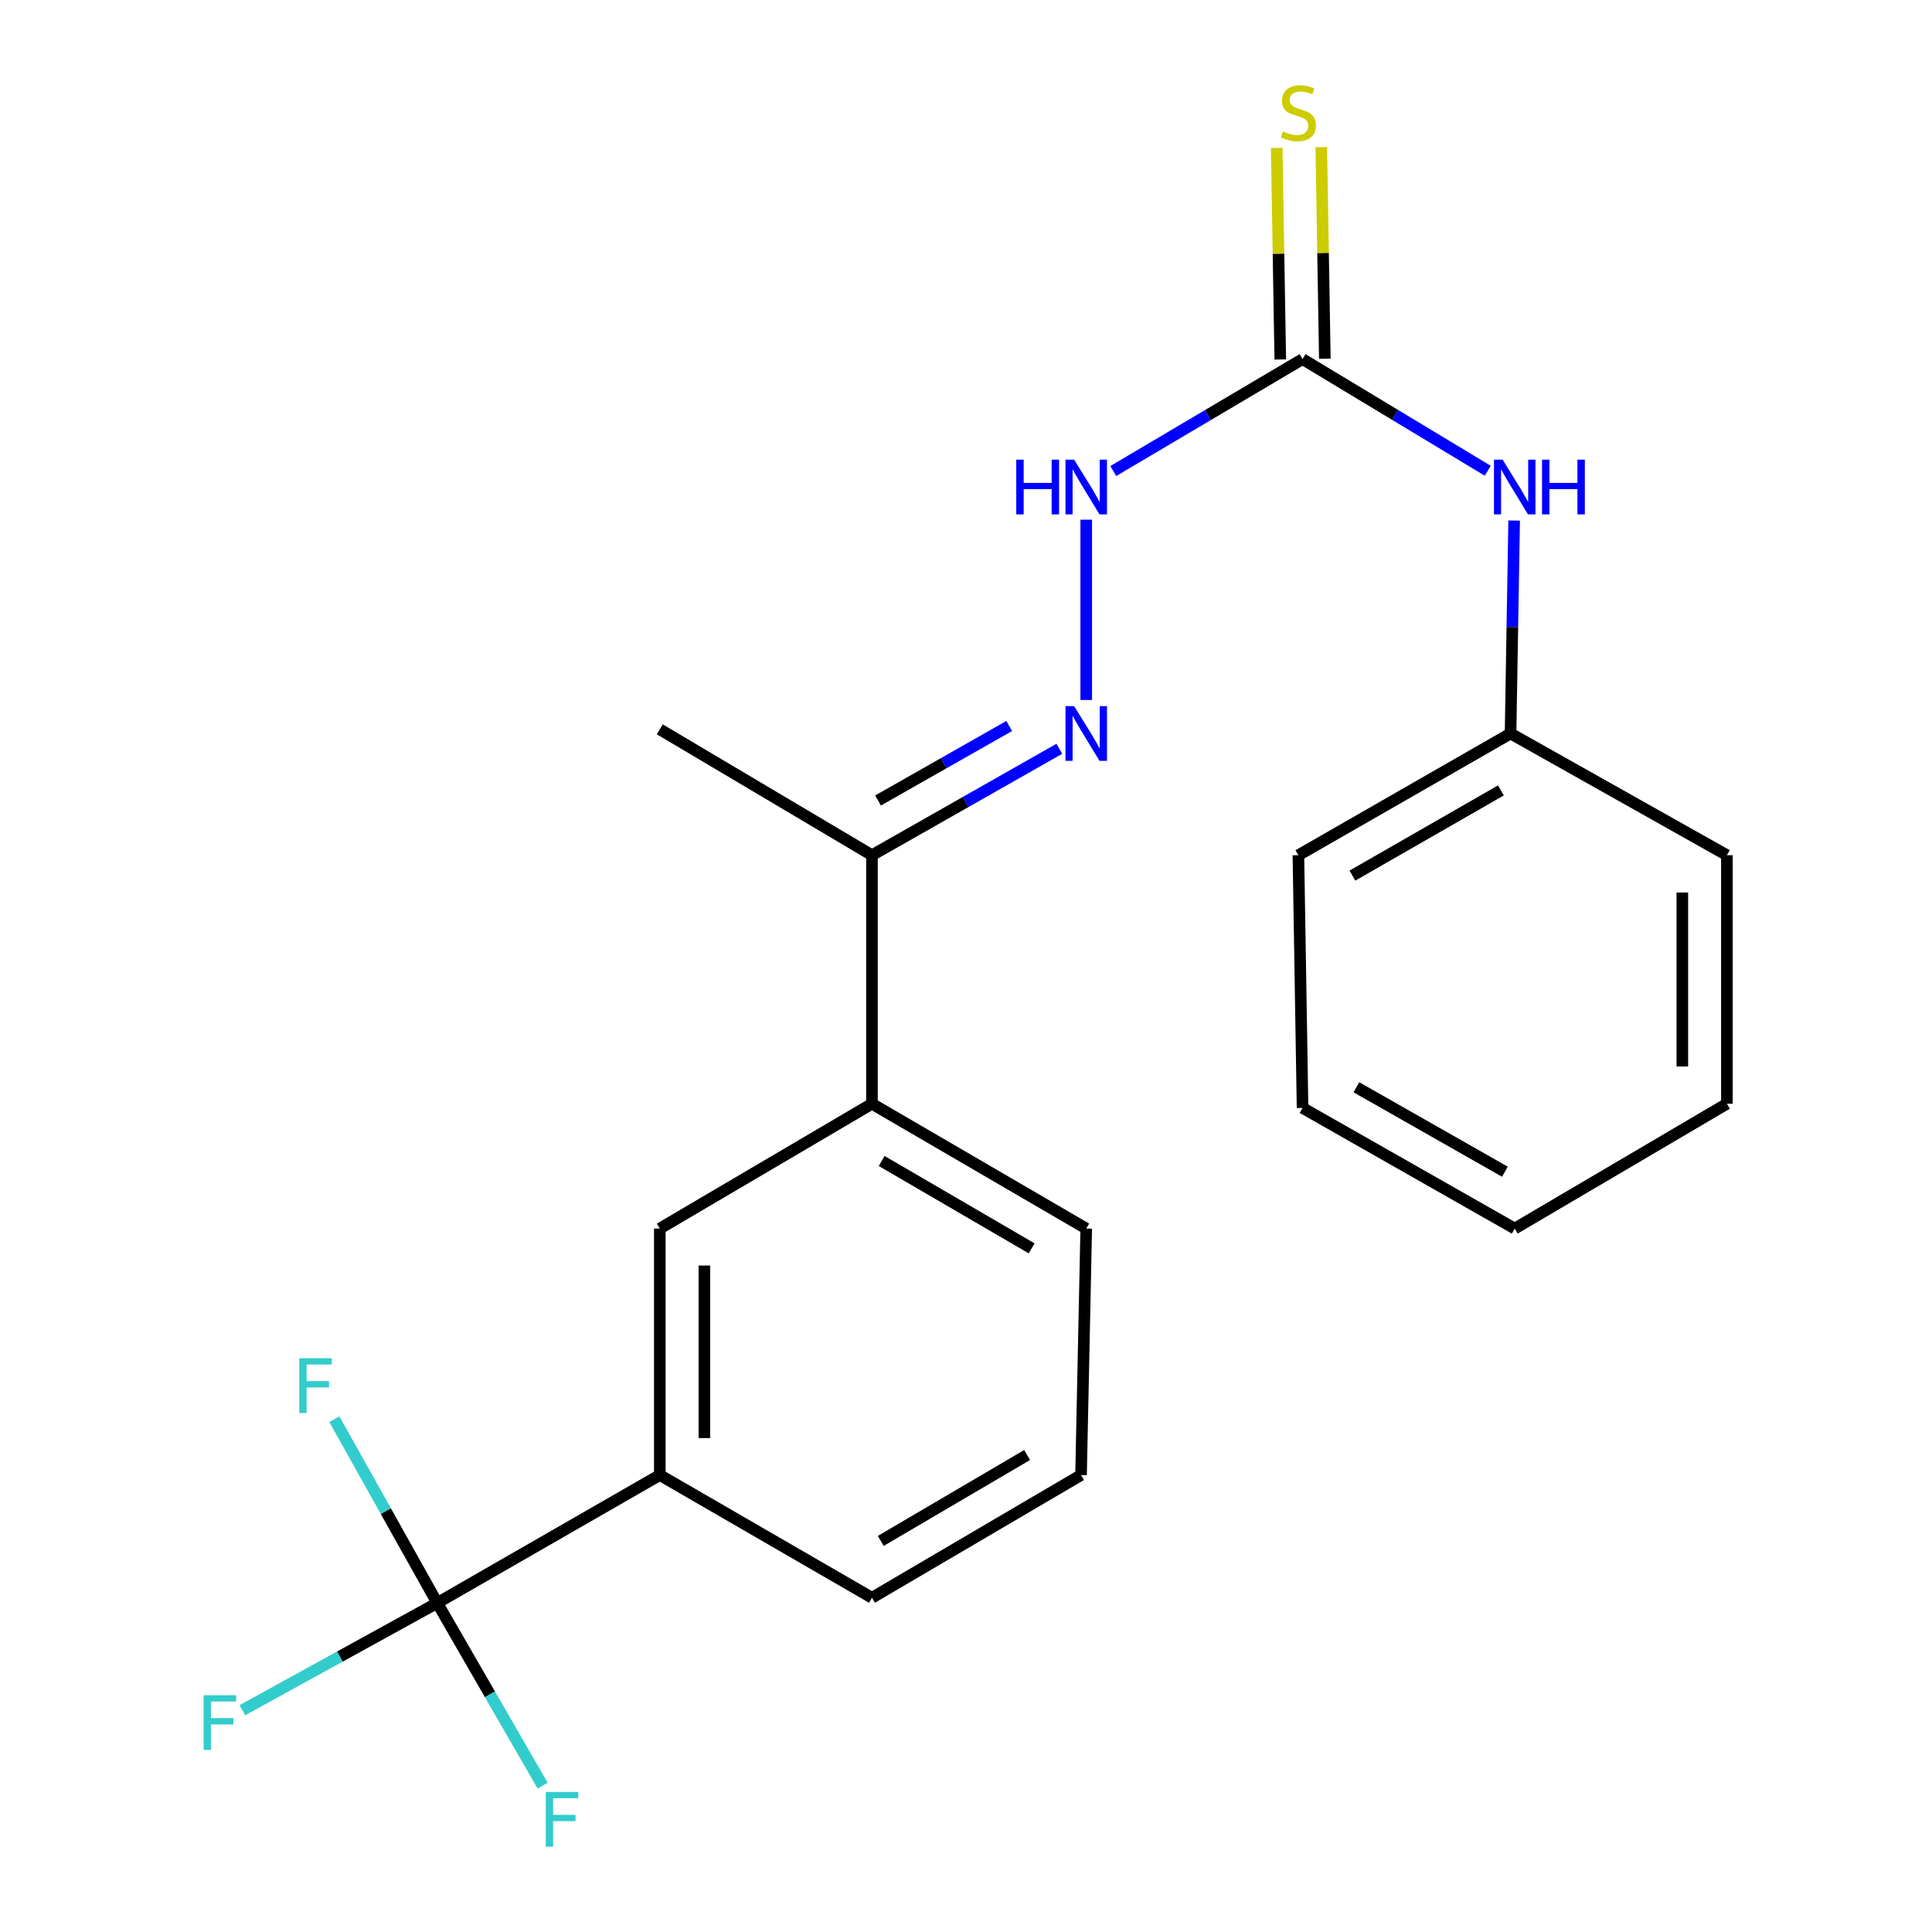 <?xml version='1.0' encoding='iso-8859-1'?>
<svg version='1.1' baseProfile='full'
              xmlns='http://www.w3.org/2000/svg'
                      xmlns:rdkit='http://www.rdkit.org/xml'
                      xmlns:xlink='http://www.w3.org/1999/xlink'
                  xml:space='preserve'
width='1000px' height='1000px' viewBox='0 0 1000 1000'>
<!-- END OF HEADER -->
<rect style='opacity:1.0;fill:#FFFFFF;stroke:none' width='1000' height='1000' x='0' y='0'> </rect>
<path class='bond-2' d='M 226.319,829.693 L 341.516,763.482' style='fill:none;fill-rule:evenodd;stroke:#000000;stroke-width:6px;stroke-linecap:butt;stroke-linejoin:miter;stroke-opacity:1' />
<path class='bond-9' d='M 226.319,829.693 L 175.881,857.451' style='fill:none;fill-rule:evenodd;stroke:#000000;stroke-width:6px;stroke-linecap:butt;stroke-linejoin:miter;stroke-opacity:1' />
<path class='bond-9' d='M 175.881,857.451 L 125.444,885.21' style='fill:none;fill-rule:evenodd;stroke:#33CCCC;stroke-width:6px;stroke-linecap:butt;stroke-linejoin:miter;stroke-opacity:1' />
<path class='bond-10' d='M 226.319,829.693 L 199.688,782.132' style='fill:none;fill-rule:evenodd;stroke:#000000;stroke-width:6px;stroke-linecap:butt;stroke-linejoin:miter;stroke-opacity:1' />
<path class='bond-10' d='M 199.688,782.132 L 173.058,734.571' style='fill:none;fill-rule:evenodd;stroke:#33CCCC;stroke-width:6px;stroke-linecap:butt;stroke-linejoin:miter;stroke-opacity:1' />
<path class='bond-11' d='M 226.319,829.693 L 253.601,876.987' style='fill:none;fill-rule:evenodd;stroke:#000000;stroke-width:6px;stroke-linecap:butt;stroke-linejoin:miter;stroke-opacity:1' />
<path class='bond-11' d='M 253.601,876.987 L 280.883,924.281' style='fill:none;fill-rule:evenodd;stroke:#33CCCC;stroke-width:6px;stroke-linecap:butt;stroke-linejoin:miter;stroke-opacity:1' />
<path class='bond-0' d='M 674.2,185.869 L 625.213,214.837' style='fill:none;fill-rule:evenodd;stroke:#000000;stroke-width:6px;stroke-linecap:butt;stroke-linejoin:miter;stroke-opacity:1' />
<path class='bond-0' d='M 625.213,214.837 L 576.225,243.806' style='fill:none;fill-rule:evenodd;stroke:#0000FF;stroke-width:6px;stroke-linecap:butt;stroke-linejoin:miter;stroke-opacity:1' />
<path class='bond-7' d='M 674.2,185.869 L 722.135,214.77' style='fill:none;fill-rule:evenodd;stroke:#000000;stroke-width:6px;stroke-linecap:butt;stroke-linejoin:miter;stroke-opacity:1' />
<path class='bond-7' d='M 722.135,214.77 L 770.069,243.672' style='fill:none;fill-rule:evenodd;stroke:#0000FF;stroke-width:6px;stroke-linecap:butt;stroke-linejoin:miter;stroke-opacity:1' />
<path class='bond-8' d='M 685.734,185.674 L 684.81,130.92' style='fill:none;fill-rule:evenodd;stroke:#000000;stroke-width:6px;stroke-linecap:butt;stroke-linejoin:miter;stroke-opacity:1' />
<path class='bond-8' d='M 684.81,130.92 L 683.886,76.166' style='fill:none;fill-rule:evenodd;stroke:#CCCC00;stroke-width:6px;stroke-linecap:butt;stroke-linejoin:miter;stroke-opacity:1' />
<path class='bond-8' d='M 662.667,186.063 L 661.743,131.309' style='fill:none;fill-rule:evenodd;stroke:#000000;stroke-width:6px;stroke-linecap:butt;stroke-linejoin:miter;stroke-opacity:1' />
<path class='bond-8' d='M 661.743,131.309 L 660.819,76.555' style='fill:none;fill-rule:evenodd;stroke:#CCCC00;stroke-width:6px;stroke-linecap:butt;stroke-linejoin:miter;stroke-opacity:1' />
<path class='bond-1' d='M 548.305,387.57 L 499.817,415.111' style='fill:none;fill-rule:evenodd;stroke:#0000FF;stroke-width:6px;stroke-linecap:butt;stroke-linejoin:miter;stroke-opacity:1' />
<path class='bond-1' d='M 499.817,415.111 L 451.33,442.652' style='fill:none;fill-rule:evenodd;stroke:#000000;stroke-width:6px;stroke-linecap:butt;stroke-linejoin:miter;stroke-opacity:1' />
<path class='bond-1' d='M 522.364,375.772 L 488.423,395.051' style='fill:none;fill-rule:evenodd;stroke:#0000FF;stroke-width:6px;stroke-linecap:butt;stroke-linejoin:miter;stroke-opacity:1' />
<path class='bond-1' d='M 488.423,395.051 L 454.482,414.33' style='fill:none;fill-rule:evenodd;stroke:#000000;stroke-width:6px;stroke-linecap:butt;stroke-linejoin:miter;stroke-opacity:1' />
<path class='bond-3' d='M 562.233,362.309 L 562.233,268.996' style='fill:none;fill-rule:evenodd;stroke:#0000FF;stroke-width:6px;stroke-linecap:butt;stroke-linejoin:miter;stroke-opacity:1' />
<path class='bond-4' d='M 341.516,763.482 L 341.516,635.904' style='fill:none;fill-rule:evenodd;stroke:#000000;stroke-width:6px;stroke-linecap:butt;stroke-linejoin:miter;stroke-opacity:1' />
<path class='bond-4' d='M 364.586,744.345 L 364.586,655.04' style='fill:none;fill-rule:evenodd;stroke:#000000;stroke-width:6px;stroke-linecap:butt;stroke-linejoin:miter;stroke-opacity:1' />
<path class='bond-13' d='M 341.516,763.482 L 451.33,827.001' style='fill:none;fill-rule:evenodd;stroke:#000000;stroke-width:6px;stroke-linecap:butt;stroke-linejoin:miter;stroke-opacity:1' />
<path class='bond-5' d='M 341.516,635.904 L 451.33,571.307' style='fill:none;fill-rule:evenodd;stroke:#000000;stroke-width:6px;stroke-linecap:butt;stroke-linejoin:miter;stroke-opacity:1' />
<path class='bond-6' d='M 451.33,571.307 L 451.33,442.652' style='fill:none;fill-rule:evenodd;stroke:#000000;stroke-width:6px;stroke-linecap:butt;stroke-linejoin:miter;stroke-opacity:1' />
<path class='bond-22' d='M 451.33,571.307 L 562.233,635.904' style='fill:none;fill-rule:evenodd;stroke:#000000;stroke-width:6px;stroke-linecap:butt;stroke-linejoin:miter;stroke-opacity:1' />
<path class='bond-22' d='M 456.354,600.932 L 533.986,646.149' style='fill:none;fill-rule:evenodd;stroke:#000000;stroke-width:6px;stroke-linecap:butt;stroke-linejoin:miter;stroke-opacity:1' />
<path class='bond-16' d='M 451.33,442.652 L 341.516,377.505' style='fill:none;fill-rule:evenodd;stroke:#000000;stroke-width:6px;stroke-linecap:butt;stroke-linejoin:miter;stroke-opacity:1' />
<path class='bond-12' d='M 783.722,269.43 L 782.791,324.544' style='fill:none;fill-rule:evenodd;stroke:#0000FF;stroke-width:6px;stroke-linecap:butt;stroke-linejoin:miter;stroke-opacity:1' />
<path class='bond-12' d='M 782.791,324.544 L 781.861,379.658' style='fill:none;fill-rule:evenodd;stroke:#000000;stroke-width:6px;stroke-linecap:butt;stroke-linejoin:miter;stroke-opacity:1' />
<path class='bond-17' d='M 781.861,379.658 L 672.047,442.652' style='fill:none;fill-rule:evenodd;stroke:#000000;stroke-width:6px;stroke-linecap:butt;stroke-linejoin:miter;stroke-opacity:1' />
<path class='bond-17' d='M 776.869,409.119 L 699.999,453.215' style='fill:none;fill-rule:evenodd;stroke:#000000;stroke-width:6px;stroke-linecap:butt;stroke-linejoin:miter;stroke-opacity:1' />
<path class='bond-18' d='M 781.861,379.658 L 893.841,442.652' style='fill:none;fill-rule:evenodd;stroke:#000000;stroke-width:6px;stroke-linecap:butt;stroke-linejoin:miter;stroke-opacity:1' />
<path class='bond-15' d='M 451.33,827.001 L 559.542,763.482' style='fill:none;fill-rule:evenodd;stroke:#000000;stroke-width:6px;stroke-linecap:butt;stroke-linejoin:miter;stroke-opacity:1' />
<path class='bond-15' d='M 455.883,797.578 L 531.631,753.114' style='fill:none;fill-rule:evenodd;stroke:#000000;stroke-width:6px;stroke-linecap:butt;stroke-linejoin:miter;stroke-opacity:1' />
<path class='bond-14' d='M 562.233,635.904 L 559.542,763.482' style='fill:none;fill-rule:evenodd;stroke:#000000;stroke-width:6px;stroke-linecap:butt;stroke-linejoin:miter;stroke-opacity:1' />
<path class='bond-19' d='M 672.047,442.652 L 674.2,573.46' style='fill:none;fill-rule:evenodd;stroke:#000000;stroke-width:6px;stroke-linecap:butt;stroke-linejoin:miter;stroke-opacity:1' />
<path class='bond-20' d='M 893.841,442.652 L 893.841,571.307' style='fill:none;fill-rule:evenodd;stroke:#000000;stroke-width:6px;stroke-linecap:butt;stroke-linejoin:miter;stroke-opacity:1' />
<path class='bond-20' d='M 870.771,461.951 L 870.771,552.009' style='fill:none;fill-rule:evenodd;stroke:#000000;stroke-width:6px;stroke-linecap:butt;stroke-linejoin:miter;stroke-opacity:1' />
<path class='bond-23' d='M 674.2,573.46 L 784.014,635.904' style='fill:none;fill-rule:evenodd;stroke:#000000;stroke-width:6px;stroke-linecap:butt;stroke-linejoin:miter;stroke-opacity:1' />
<path class='bond-23' d='M 702.076,562.772 L 778.946,606.482' style='fill:none;fill-rule:evenodd;stroke:#000000;stroke-width:6px;stroke-linecap:butt;stroke-linejoin:miter;stroke-opacity:1' />
<path class='bond-21' d='M 893.841,571.307 L 784.014,635.904' style='fill:none;fill-rule:evenodd;stroke:#000000;stroke-width:6px;stroke-linecap:butt;stroke-linejoin:miter;stroke-opacity:1' />
<path  class='atom-2' d='M 555.973 365.498
L 565.253 380.498
Q 566.173 381.978, 567.653 384.658
Q 569.133 387.338, 569.213 387.498
L 569.213 365.498
L 572.973 365.498
L 572.973 393.818
L 569.093 393.818
L 559.133 377.418
Q 557.973 375.498, 556.733 373.298
Q 555.533 371.098, 555.173 370.418
L 555.173 393.818
L 551.493 393.818
L 551.493 365.498
L 555.973 365.498
' fill='#0000FF'/>
<path  class='atom-4' d='M 526.013 237.92
L 529.853 237.92
L 529.853 249.96
L 544.333 249.96
L 544.333 237.92
L 548.173 237.92
L 548.173 266.24
L 544.333 266.24
L 544.333 253.16
L 529.853 253.16
L 529.853 266.24
L 526.013 266.24
L 526.013 237.92
' fill='#0000FF'/>
<path  class='atom-4' d='M 555.973 237.92
L 565.253 252.92
Q 566.173 254.4, 567.653 257.08
Q 569.133 259.76, 569.213 259.92
L 569.213 237.92
L 572.973 237.92
L 572.973 266.24
L 569.093 266.24
L 559.133 249.84
Q 557.973 247.92, 556.733 245.72
Q 555.533 243.52, 555.173 242.84
L 555.173 266.24
L 551.493 266.24
L 551.493 237.92
L 555.973 237.92
' fill='#0000FF'/>
<path  class='atom-8' d='M 777.754 237.92
L 787.034 252.92
Q 787.954 254.4, 789.434 257.08
Q 790.914 259.76, 790.994 259.92
L 790.994 237.92
L 794.754 237.92
L 794.754 266.24
L 790.874 266.24
L 780.914 249.84
Q 779.754 247.92, 778.514 245.72
Q 777.314 243.52, 776.954 242.84
L 776.954 266.24
L 773.274 266.24
L 773.274 237.92
L 777.754 237.92
' fill='#0000FF'/>
<path  class='atom-8' d='M 798.154 237.92
L 801.994 237.92
L 801.994 249.96
L 816.474 249.96
L 816.474 237.92
L 820.314 237.92
L 820.314 266.24
L 816.474 266.24
L 816.474 253.16
L 801.994 253.16
L 801.994 266.24
L 798.154 266.24
L 798.154 237.92
' fill='#0000FF'/>
<path  class='atom-9' d='M 664.047 68.011
Q 664.367 68.131, 665.687 68.691
Q 667.007 69.251, 668.447 69.611
Q 669.927 69.931, 671.367 69.931
Q 674.047 69.931, 675.607 68.651
Q 677.167 67.331, 677.167 65.051
Q 677.167 63.491, 676.367 62.531
Q 675.607 61.571, 674.407 61.051
Q 673.207 60.531, 671.207 59.931
Q 668.687 59.171, 667.167 58.451
Q 665.687 57.731, 664.607 56.211
Q 663.567 54.691, 663.567 52.131
Q 663.567 48.571, 665.967 46.371
Q 668.407 44.171, 673.207 44.171
Q 676.487 44.171, 680.207 45.731
L 679.287 48.811
Q 675.887 47.411, 673.327 47.411
Q 670.567 47.411, 669.047 48.571
Q 667.527 49.691, 667.567 51.651
Q 667.567 53.171, 668.327 54.091
Q 669.127 55.011, 670.247 55.531
Q 671.407 56.051, 673.327 56.651
Q 675.887 57.451, 677.407 58.251
Q 678.927 59.051, 680.007 60.691
Q 681.127 62.291, 681.127 65.051
Q 681.127 68.971, 678.487 71.091
Q 675.887 73.171, 671.527 73.171
Q 669.007 73.171, 667.087 72.611
Q 665.207 72.091, 662.967 71.171
L 664.047 68.011
' fill='#CCCC00'/>
<path  class='atom-10' d='M 105.393 877.451
L 122.233 877.451
L 122.233 880.691
L 109.193 880.691
L 109.193 889.291
L 120.793 889.291
L 120.793 892.571
L 109.193 892.571
L 109.193 905.771
L 105.393 905.771
L 105.393 877.451
' fill='#33CCCC'/>
<path  class='atom-11' d='M 154.904 703.027
L 171.744 703.027
L 171.744 706.267
L 158.704 706.267
L 158.704 714.867
L 170.304 714.867
L 170.304 718.147
L 158.704 718.147
L 158.704 731.347
L 154.904 731.347
L 154.904 703.027
' fill='#33CCCC'/>
<path  class='atom-12' d='M 282.495 927.513
L 299.335 927.513
L 299.335 930.753
L 286.295 930.753
L 286.295 939.353
L 297.895 939.353
L 297.895 942.633
L 286.295 942.633
L 286.295 955.833
L 282.495 955.833
L 282.495 927.513
' fill='#33CCCC'/>
</svg>
